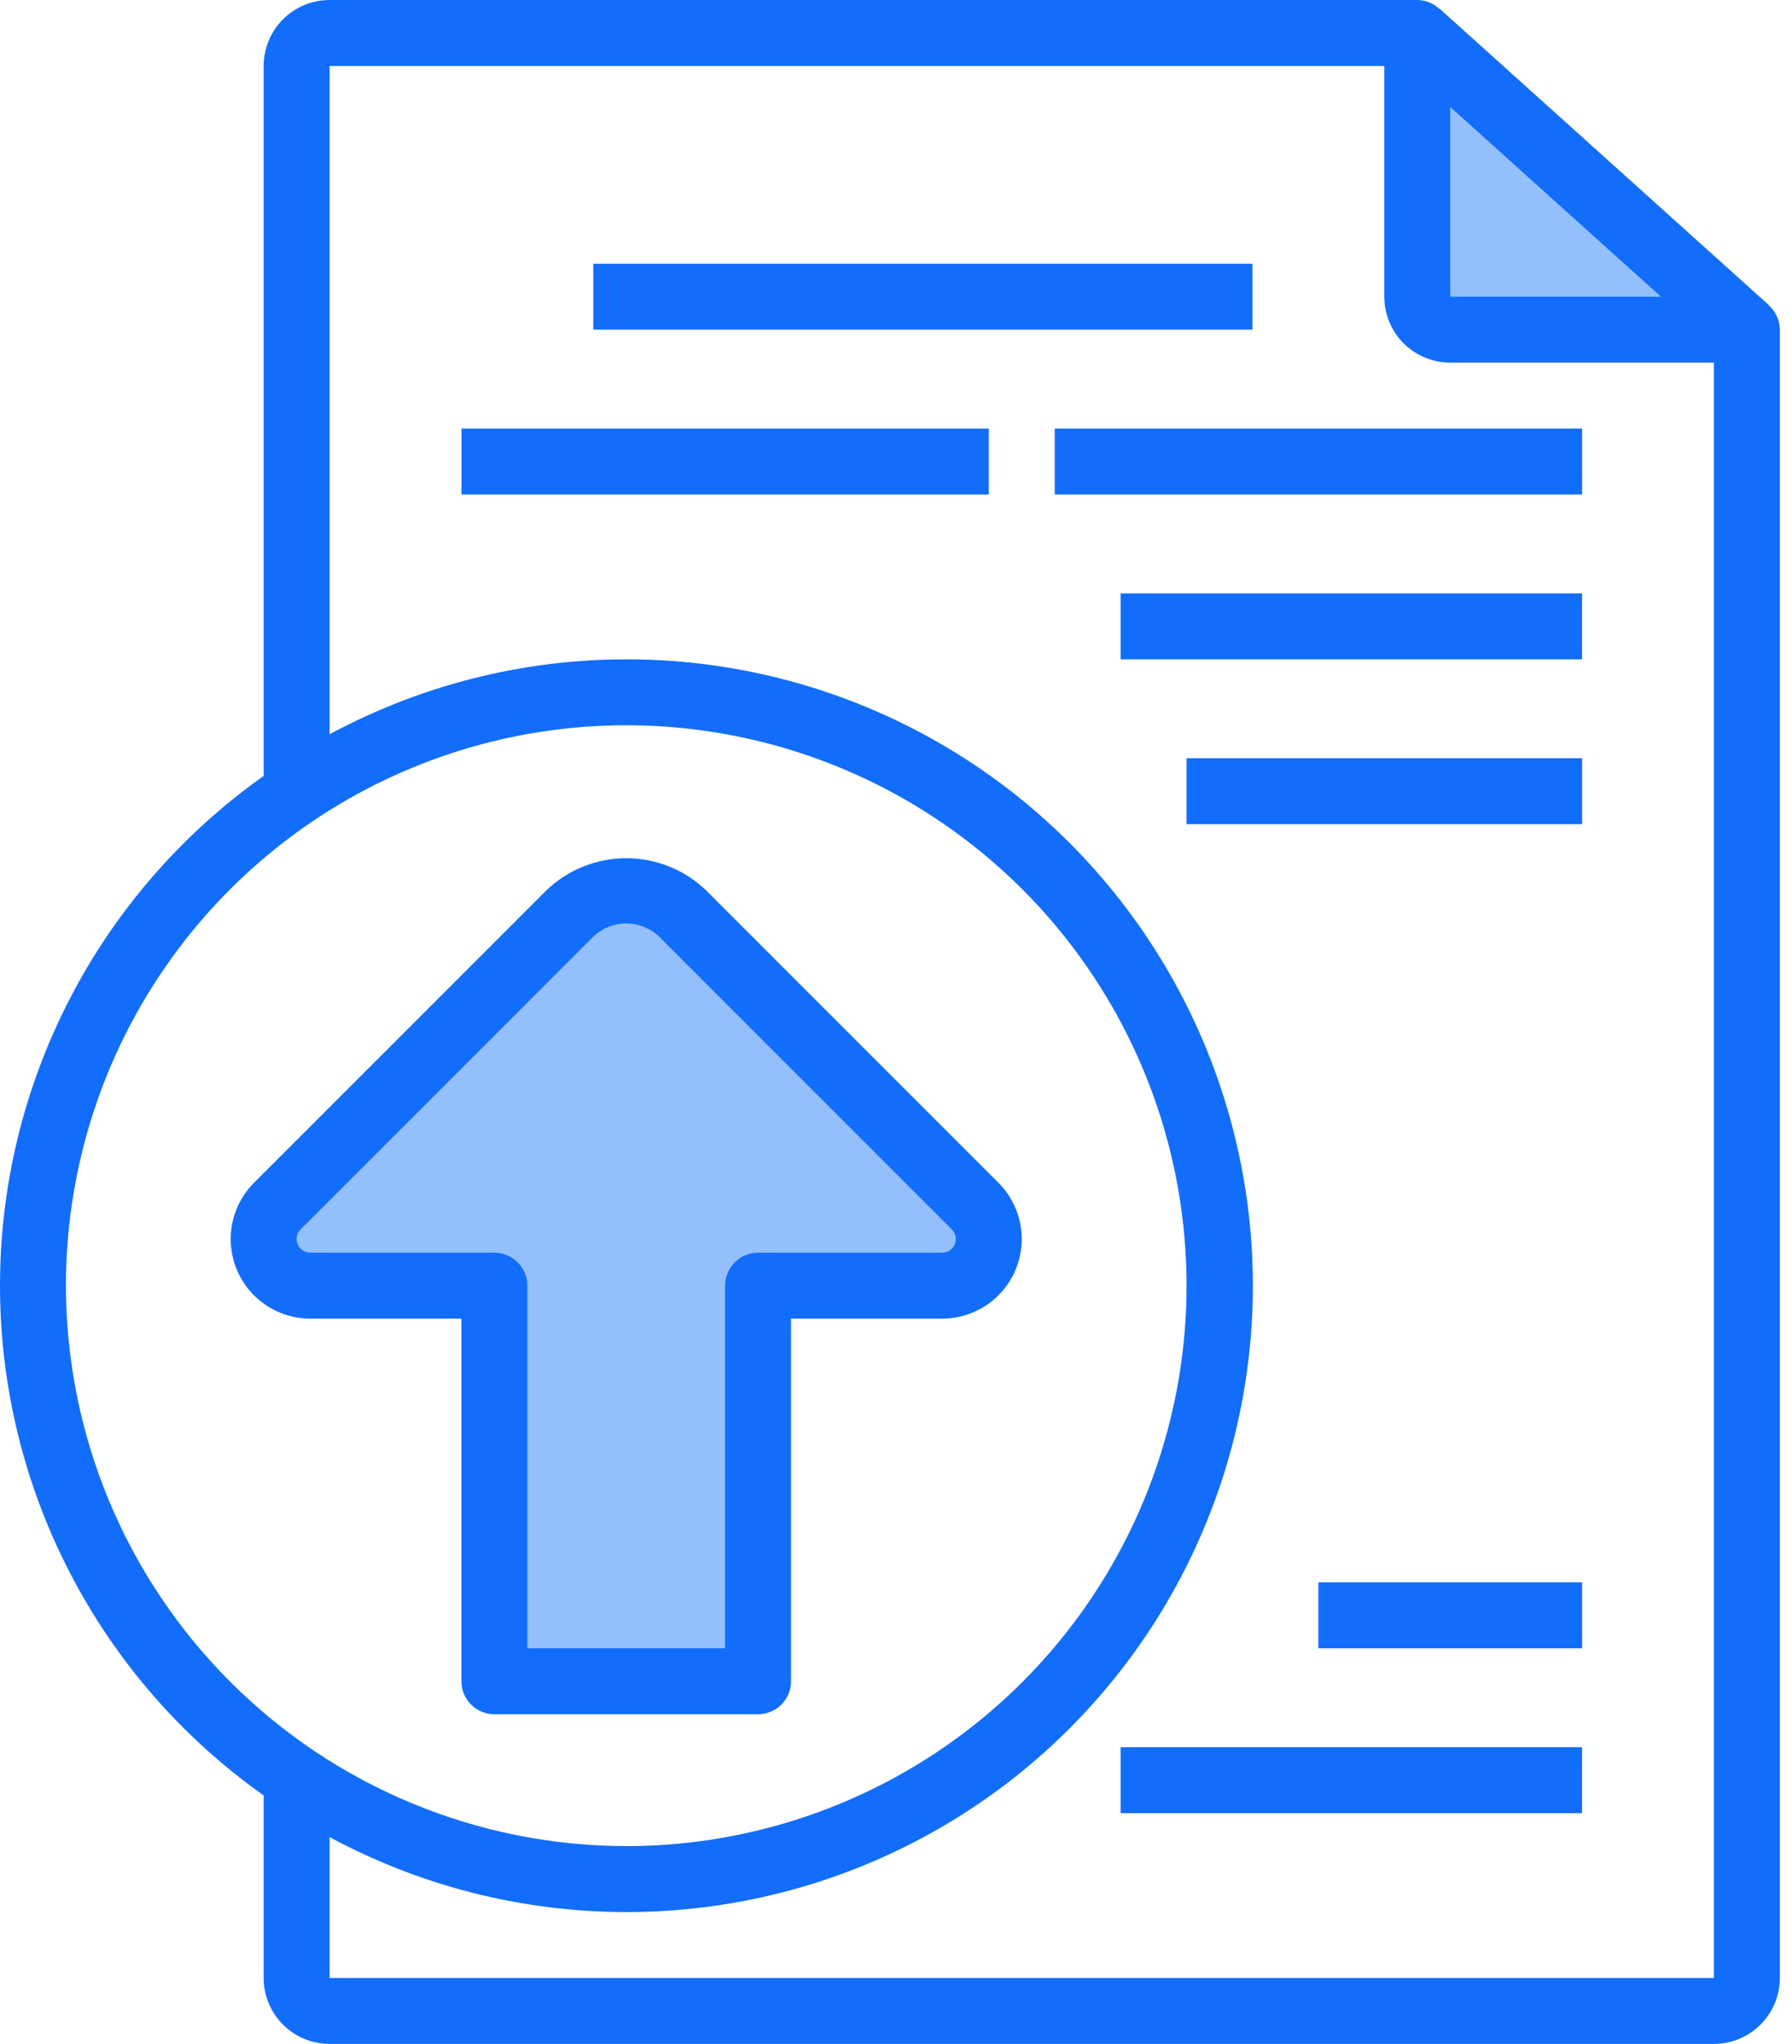 <svg width="57" height="65" viewBox="0 0 57 65" fill="none" xmlns="http://www.w3.org/2000/svg">
<path d="M52.833 9.961C52.939 9.961 53.043 9.929 53.13 9.869C53.218 9.809 53.285 9.724 53.323 9.624C53.361 9.525 53.368 9.417 53.344 9.314C53.319 9.211 53.263 9.117 53.184 9.046L46.48 3.013C46.404 2.945 46.311 2.901 46.211 2.885C46.111 2.87 46.009 2.883 45.916 2.924C45.824 2.966 45.745 3.033 45.69 3.118C45.635 3.203 45.605 3.302 45.605 3.403V9.436C45.605 9.576 45.661 9.709 45.759 9.807C45.857 9.905 45.991 9.961 46.13 9.961H52.833Z" fill="#93C0FC"/>
<path d="M9.87 40.362H15.726C15.865 40.362 15.998 40.418 16.097 40.516C16.195 40.614 16.25 40.748 16.25 40.887V52.419C16.25 52.558 16.305 52.691 16.404 52.789C16.502 52.888 16.635 52.943 16.774 52.943H23.065C23.204 52.943 23.337 52.888 23.435 52.789C23.534 52.691 23.589 52.558 23.589 52.419V40.887C23.589 40.748 23.644 40.614 23.742 40.516C23.841 40.418 23.974 40.362 24.113 40.362H29.969C30.159 40.362 30.344 40.306 30.502 40.201C30.66 40.096 30.782 39.946 30.855 39.771C30.927 39.596 30.947 39.404 30.91 39.218C30.873 39.032 30.782 38.861 30.648 38.727L21.339 29.418C20.96 29.047 20.45 28.841 19.92 28.844C19.39 28.841 18.88 29.047 18.502 29.418L9.194 38.726C9.059 38.86 8.968 39.031 8.931 39.217C8.894 39.403 8.912 39.595 8.985 39.771C9.057 39.946 9.18 40.096 9.338 40.201C9.496 40.306 9.681 40.362 9.871 40.362H9.87Z" fill="#93C0FC"/>
<path d="M56.26 9.711L56.266 9.705L45.782 0.269L45.776 0.276C45.586 0.101 45.339 0.002 45.081 0H10.484C9.928 0 9.394 0.221 9.001 0.614C8.608 1.007 8.387 1.541 8.387 2.097V24.676C5.795 26.511 3.68 28.94 2.221 31.761C0.762 34.582 0 37.711 0 40.887C0 44.063 0.762 47.193 2.221 50.013C3.68 52.834 5.795 55.264 8.387 57.098V62.903C8.387 63.459 8.608 63.993 9.001 64.386C9.394 64.779 9.928 65 10.484 65H54.516C55.072 65 55.606 64.779 55.999 64.386C56.392 63.993 56.613 63.459 56.613 62.903V10.484C56.612 10.337 56.58 10.193 56.519 10.06C56.458 9.926 56.37 9.808 56.26 9.711ZM46.129 3.402L52.832 9.435H46.129V3.402ZM2.097 40.887C2.097 37.362 3.142 33.916 5.1 30.985C7.059 28.055 9.842 25.77 13.099 24.421C16.356 23.072 19.939 22.719 23.396 23.407C26.854 24.095 30.029 25.792 32.522 28.285C35.014 30.777 36.712 33.953 37.4 37.41C38.087 40.867 37.734 44.451 36.385 47.708C35.036 50.964 32.752 53.748 29.821 55.706C26.89 57.664 23.444 58.71 19.919 58.71C15.194 58.704 10.664 56.825 7.323 53.484C3.981 50.142 2.102 45.612 2.097 40.887ZM54.516 62.903H10.484V58.423C13.518 60.058 16.925 60.878 20.371 60.802C23.817 60.725 27.185 59.757 30.144 57.989C33.103 56.222 35.553 53.717 37.255 50.719C38.956 47.722 39.851 44.334 39.851 40.887C39.851 37.44 38.956 34.052 37.255 31.055C35.553 28.057 33.103 25.552 30.144 23.785C27.185 22.018 23.817 21.049 20.371 20.973C16.925 20.896 13.518 21.716 10.484 23.351V2.097H44.032V9.435C44.032 9.992 44.253 10.525 44.646 10.918C45.04 11.311 45.573 11.532 46.129 11.532H54.516V62.903Z" fill="#126DFB"/>
<path d="M18.871 8.387H39.839V10.483H18.871V8.387Z" fill="#126DFB"/>
<path d="M14.678 13.629H31.452V15.726H14.678V13.629Z" fill="#126DFB"/>
<path d="M33.549 13.629H50.323V15.726H33.549V13.629Z" fill="#126DFB"/>
<path d="M35.645 18.871H50.322V20.968H35.645V18.871Z" fill="#126DFB"/>
<path d="M37.742 24.113H50.323V26.21H37.742V24.113Z" fill="#126DFB"/>
<path d="M35.645 55.565H50.322V57.661H35.645V55.565Z" fill="#126DFB"/>
<path d="M41.935 50.322H50.323V52.419H41.935V50.322Z" fill="#126DFB"/>
<path d="M25.161 53.467V41.935H29.968C30.469 41.935 30.958 41.786 31.375 41.508C31.791 41.23 32.115 40.835 32.307 40.373C32.498 39.91 32.548 39.401 32.451 38.91C32.353 38.419 32.112 37.968 31.758 37.614L22.451 28.306C21.768 27.656 20.862 27.293 19.919 27.293C18.977 27.293 18.07 27.656 17.388 28.306L8.08 37.614C7.726 37.967 7.485 38.418 7.387 38.909C7.289 39.4 7.339 39.909 7.53 40.372C7.722 40.835 8.046 41.23 8.462 41.508C8.879 41.786 9.368 41.935 9.869 41.935H14.677V53.467C14.677 53.745 14.787 54.012 14.984 54.209C15.18 54.405 15.447 54.516 15.725 54.516H24.112C24.39 54.516 24.657 54.405 24.854 54.209C25.05 54.012 25.161 53.745 25.161 53.467ZM23.064 40.887V52.419H16.773V40.887C16.773 40.608 16.663 40.342 16.466 40.145C16.27 39.949 16.003 39.838 15.725 39.838H9.869C9.783 39.838 9.699 39.813 9.627 39.765C9.556 39.718 9.5 39.65 9.467 39.57C9.434 39.491 9.426 39.404 9.443 39.319C9.459 39.235 9.501 39.158 9.562 39.097L18.87 29.788C19.152 29.518 19.528 29.368 19.919 29.368C20.309 29.368 20.685 29.518 20.967 29.788L30.276 39.098C30.336 39.159 30.377 39.236 30.394 39.32C30.41 39.404 30.402 39.491 30.369 39.571C30.336 39.65 30.28 39.717 30.209 39.765C30.138 39.813 30.054 39.838 29.968 39.838H24.112C23.834 39.838 23.567 39.949 23.371 40.145C23.174 40.342 23.064 40.608 23.064 40.887Z" fill="#126DFB"/>
</svg>
